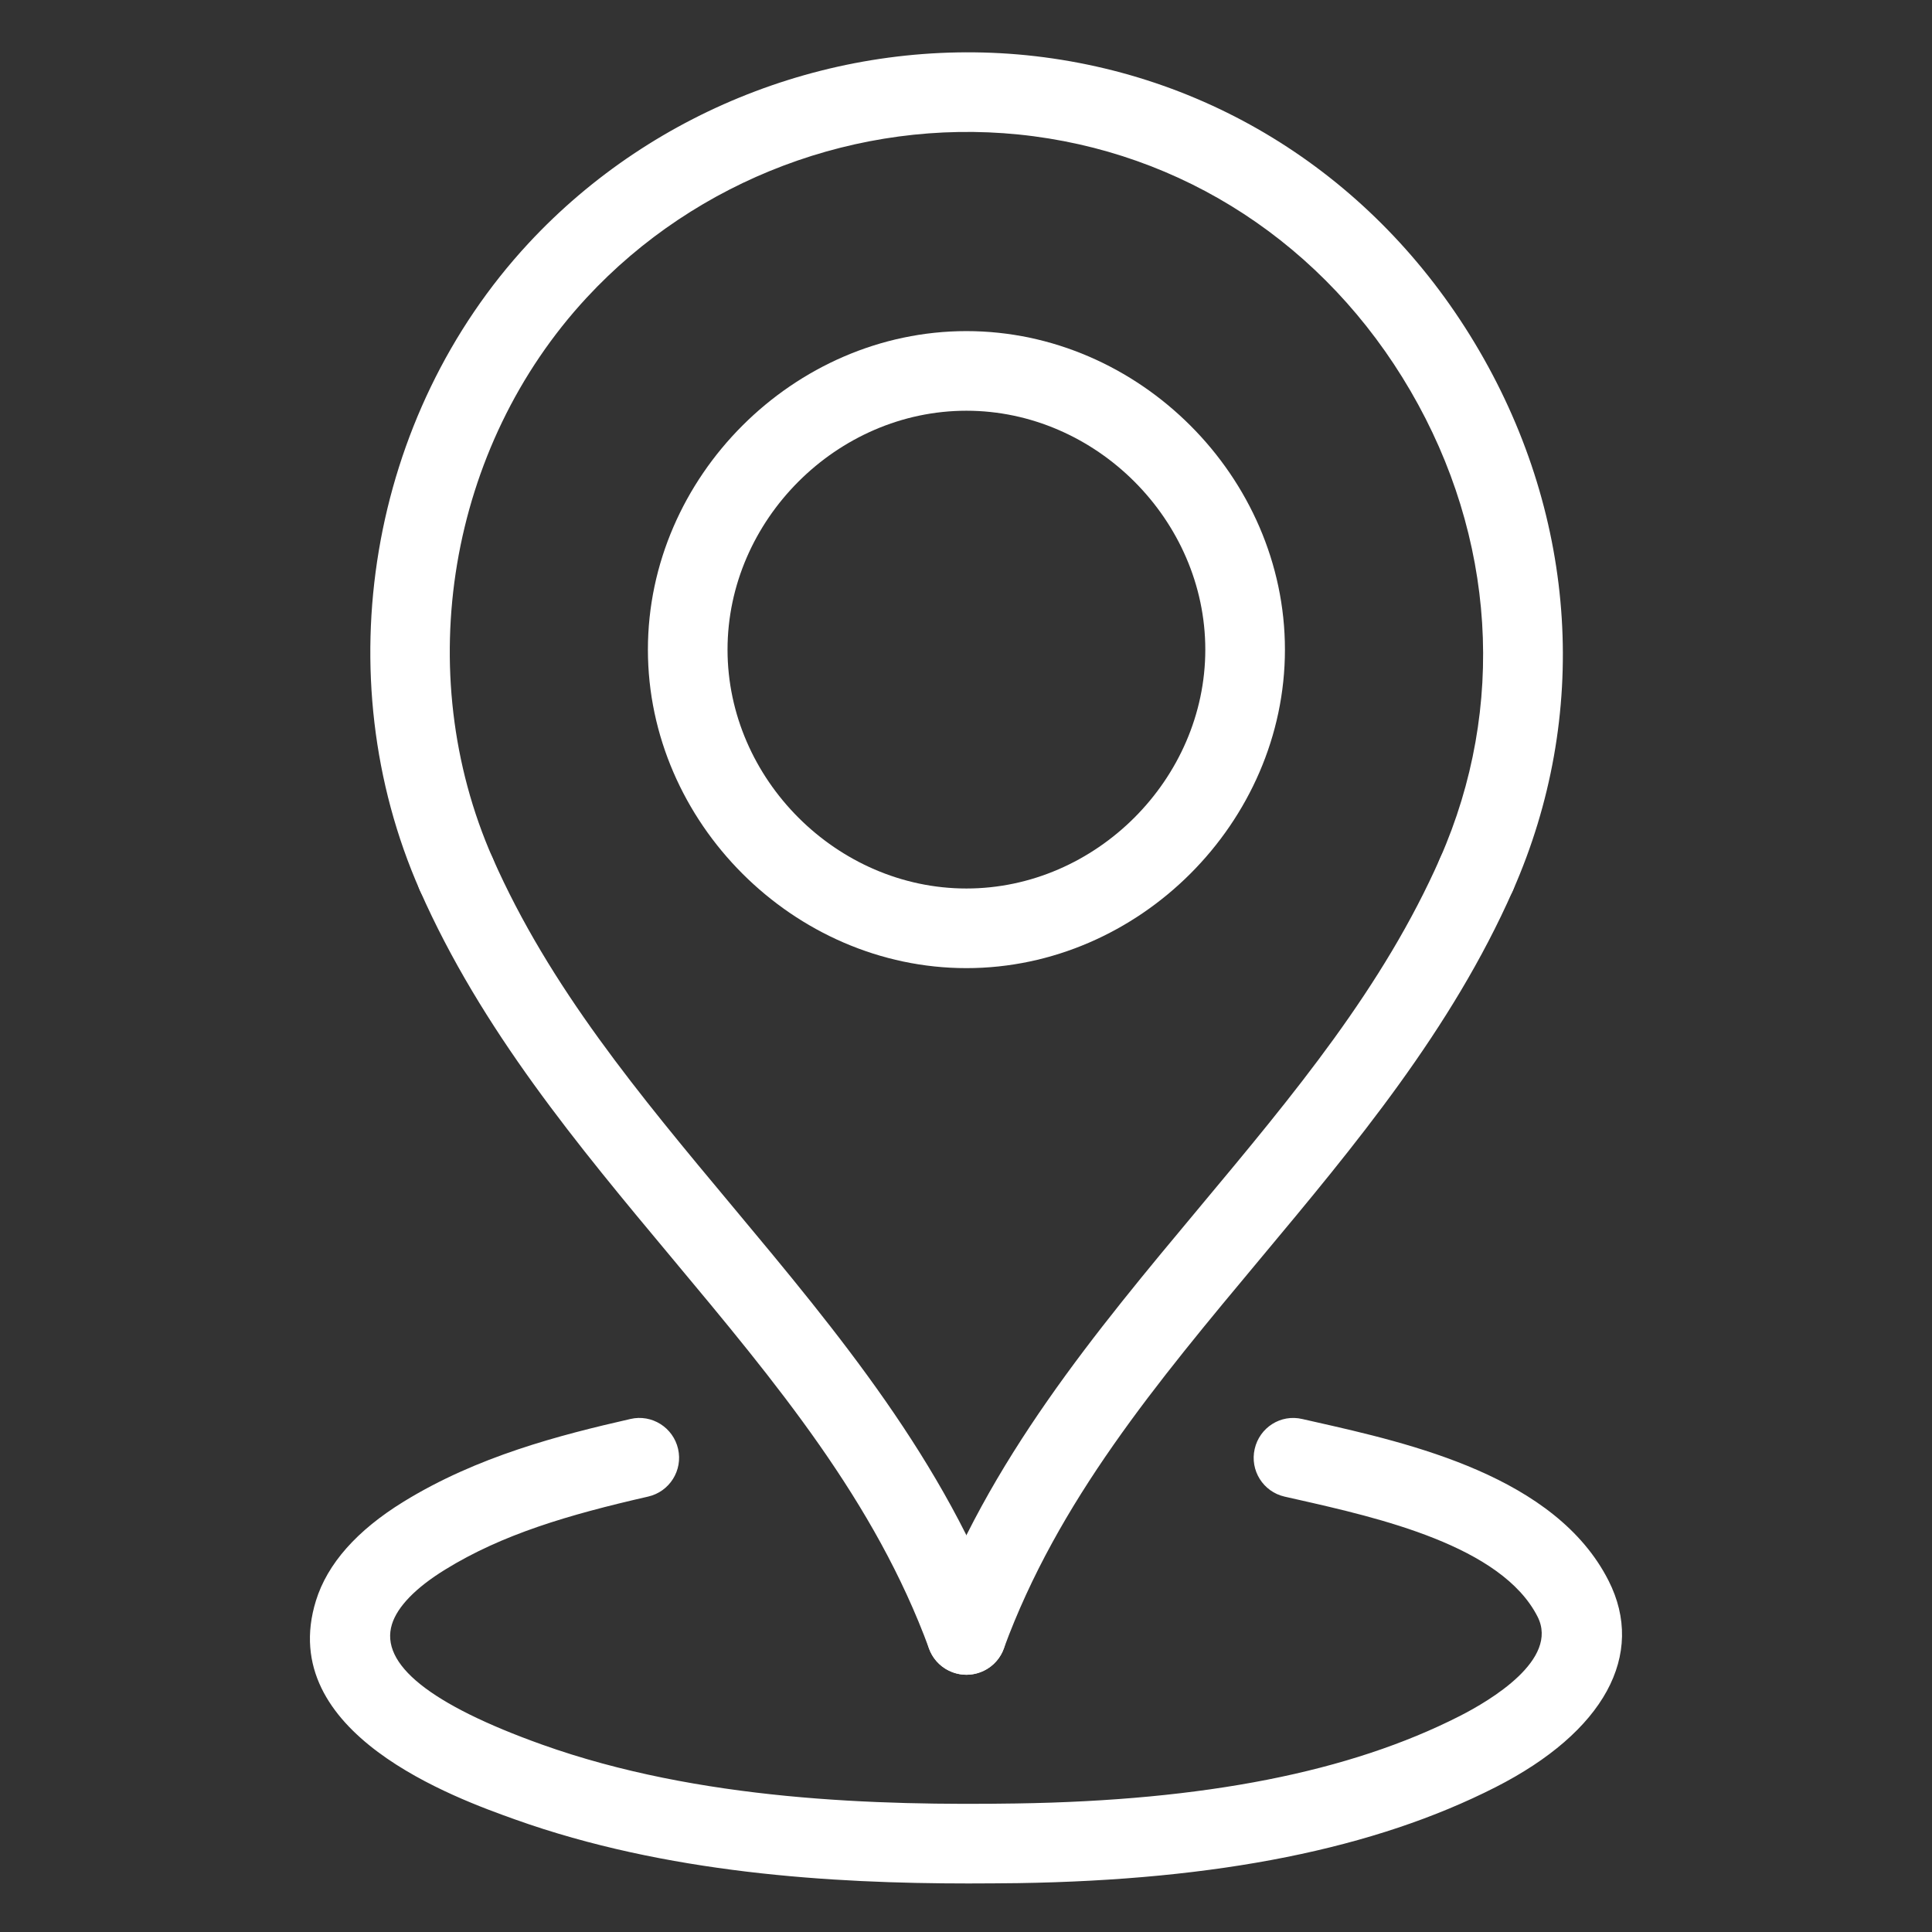 <?xml version="1.0" encoding="UTF-8"?> <svg xmlns="http://www.w3.org/2000/svg" width="480" height="480" viewBox="0 0 480 480" fill="none"><rect x="0" y="0" width="480" height="480" fill="#333333" stroke="none"/> <path d="M240.104 416.089C236.078 416.089 232.29 413.606 230.826 409.609C217.393 373 192.911 343.671 166.995 312.621C143.68 284.687 119.574 255.813 104.311 221.182C102.105 216.177 104.38 210.341 109.375 208.145C114.4 205.939 120.227 208.214 122.413 213.209C136.548 245.278 158.715 271.838 182.178 299.95C208.035 330.941 234.773 362.97 249.393 402.794C251.272 407.928 248.651 413.616 243.517 415.485C242.379 415.891 241.232 416.089 240.104 416.089V416.089Z" fill="white"></path> <path d="M240.105 416.087C238.977 416.087 237.83 415.889 236.692 415.474C231.558 413.604 228.937 407.906 230.816 402.782C245.436 362.958 272.174 330.919 298.031 299.938C321.494 271.826 343.661 245.277 357.796 213.198C360.002 208.202 365.818 205.937 370.834 208.133C375.829 210.339 378.094 216.175 375.898 221.171C360.635 255.801 336.539 284.675 313.214 312.61C287.298 343.66 262.816 372.989 249.383 409.598C247.919 413.604 244.131 416.087 240.105 416.087V416.087Z" fill="white"></path> <path d="M240.104 240.529C197.204 240.529 160.97 204.296 160.97 161.396C160.97 118.495 197.204 82.262 240.104 82.262C283.004 82.262 319.238 118.495 319.238 161.396C319.238 204.296 283.004 240.529 240.104 240.529ZM240.104 102.045C207.936 102.045 180.754 129.228 180.754 161.396C180.754 193.564 207.936 220.746 240.104 220.746C272.272 220.746 299.454 193.564 299.454 161.396C299.454 129.228 272.272 102.045 240.104 102.045Z" fill="white"></path> <path d="M366.837 227.076C365.511 227.076 364.156 226.809 362.86 226.236C357.865 224.03 355.6 218.194 357.796 213.198C374.276 175.758 371.595 133.441 350.417 97.089C329.239 60.747 293.757 37.541 253.053 33.416C213.199 29.39 173.048 44.515 145.777 73.933C111.423 110.977 102.036 166.935 122.403 213.198C124.609 218.204 122.333 224.04 117.338 226.236C112.284 228.451 106.487 226.157 104.301 221.171C80.798 167.795 91.639 103.212 131.276 60.48C162.751 26.542 209.074 9.142 255.051 13.722C302.135 18.49 343.117 45.257 367.51 87.119C391.912 128.99 394.969 177.855 375.908 221.171C374.266 224.881 370.645 227.076 366.837 227.076V227.076Z" fill="white"></path> <path d="M240.56 467.94C206.582 467.94 165.472 465.437 127.982 452.044C113.214 446.762 68.285 430.688 78.494 397.689C81.333 388.519 88.653 380.24 100.255 373.098C118.575 361.822 138.962 356.569 156.628 352.543C161.92 351.297 167.252 354.64 168.469 359.982C169.685 365.304 166.352 370.605 161.03 371.822C141.019 376.392 124.787 381.219 110.622 389.944C103.322 394.435 98.742 399.143 97.377 403.545C94.32 413.427 106.853 423.487 134.639 433.428C173.761 447.415 218.234 448.582 252.499 448.067C299.306 447.355 335.332 440.253 362.623 426.365C370.25 422.488 387.412 412.309 382.001 401.656C373.039 384.009 342.464 377.104 322.226 372.524L319.159 371.832C313.837 370.625 310.504 365.323 311.721 359.992C312.927 354.68 318.17 351.277 323.561 352.553L326.578 353.236C350.427 358.617 386.472 366.767 399.638 392.704C408.986 411.132 398.511 430.312 371.585 444.012C341.554 459.295 302.699 467.099 252.806 467.861C248.859 467.9 244.764 467.94 240.56 467.94V467.94Z" fill="white"></path> </svg> 